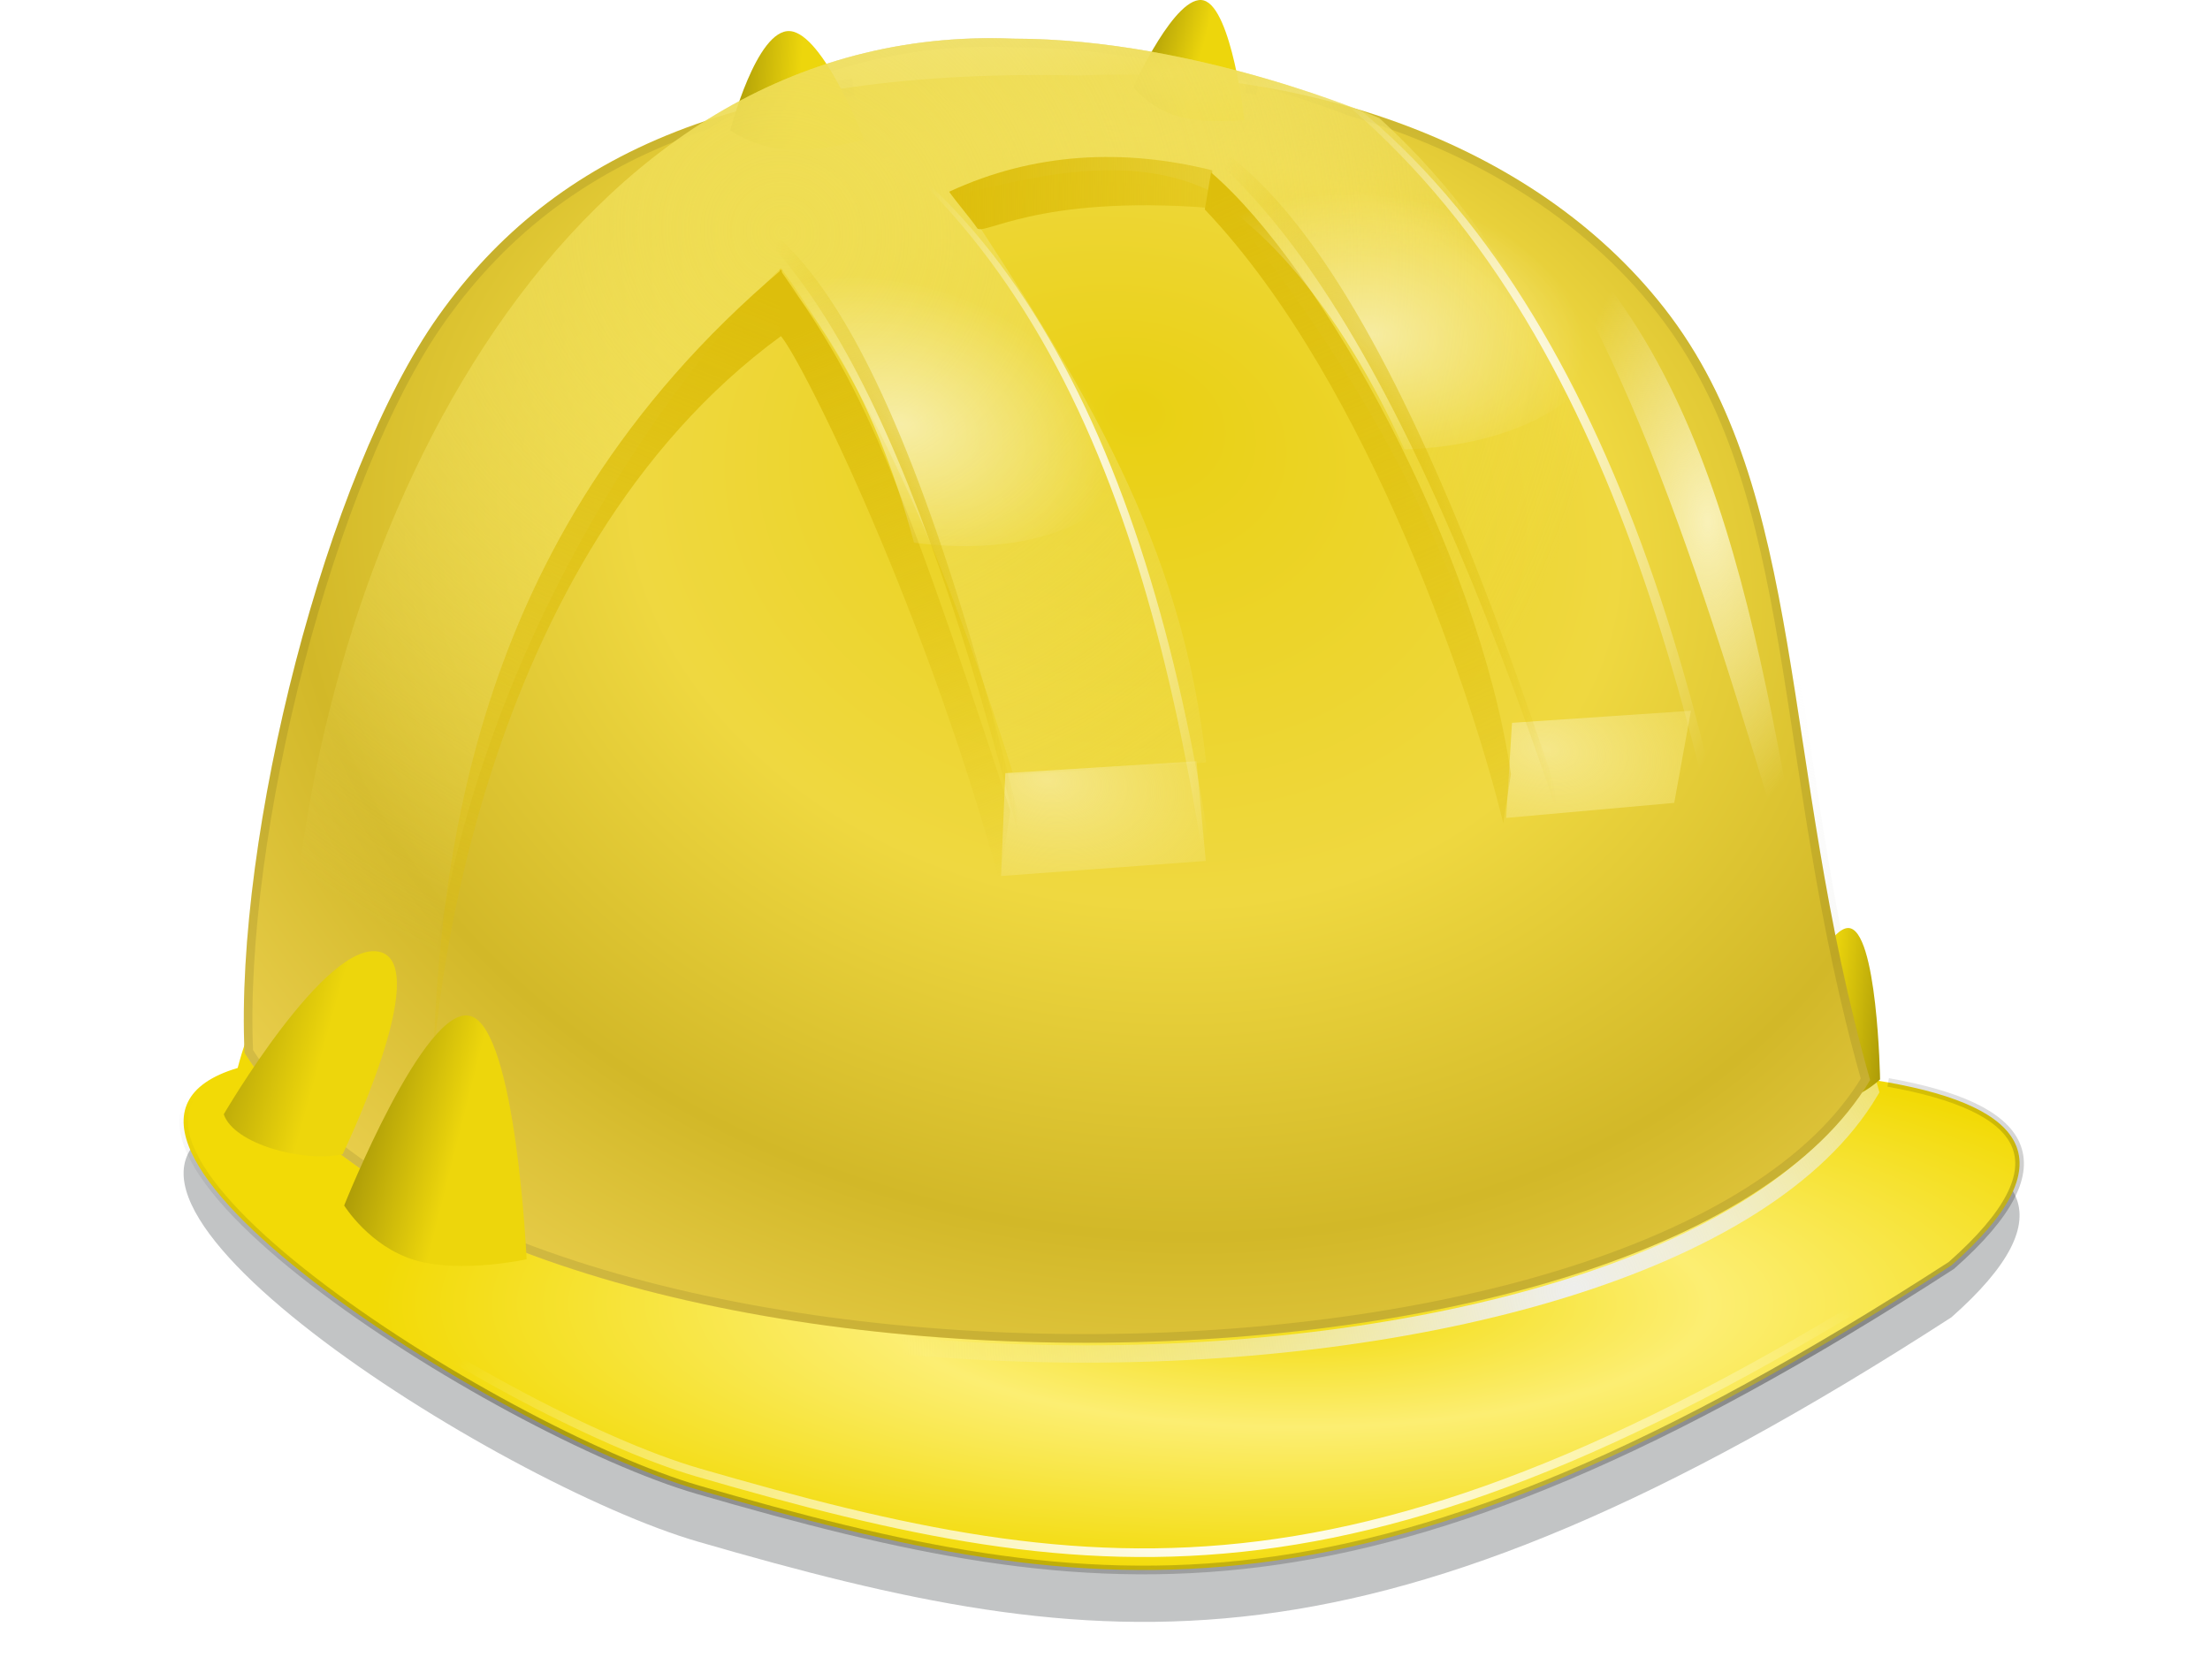 <?xml version="1.0" encoding="UTF-8" standalone="no"?>
<svg xmlns:rdf="http://www.w3.org/1999/02/22-rdf-syntax-ns#" style="enable-background:new" xmlns="http://www.w3.org/2000/svg" version="1.0" xmlns:cc="http://creativecommons.org/ns#" xmlns:xlink="http://www.w3.org/1999/xlink" viewBox="0 0 255.42 194.27" xmlns:dc="http://purl.org/dc/elements/1.1/">
<defs>
<linearGradient id="f">
<stop stop-opacity=".33" offset="0"/>
<stop stop-opacity="0" offset="1"/>
</linearGradient>
<linearGradient id="g">
<stop stop-color="#efdd52" offset="0"/>
<stop stop-color="#f2e26d" stop-opacity="0" offset="1"/>
</linearGradient>
<linearGradient id="y">
<stop stop-color="#e9d012" offset="0"/>
<stop stop-color="#efd840" offset=".46"/>
<stop stop-color="#d2b828" offset=".766"/>
<stop stop-color="#eacf4e" offset="1"/>
</linearGradient>
<linearGradient id="a">
<stop stop-color="#ddbe0c" offset="0"/>
<stop stop-color="#ddbe0c" stop-opacity="0" offset="1"/>
</linearGradient>
<linearGradient id="e">
<stop stop-color="#f5e789" offset="0"/>
<stop stop-color="#eed73f" stop-opacity="0" offset="1"/>
</linearGradient>
<linearGradient id="c">
<stop stop-color="#fff" offset="0"/>
<stop stop-color="#fff" stop-opacity="0" offset="1"/>
</linearGradient>
<linearGradient id="b">
<stop stop-color="#edd60c" offset="0"/>
<stop stop-color="#ad9c08" offset="1"/>
</linearGradient>
<filter id="ai" style="color-interpolation-filters:sRGB" height="1.089" width="1.39" y="-.044" x="-.195">
<feGaussianBlur stdDeviation="0.697"/>
</filter>
<radialGradient id="d" fx="143.93" fy="107.88" xlink:href="#y" gradientUnits="userSpaceOnUse" cy="135.25" cx="145.66" gradientTransform="matrix(1.305 .249 -.192 1.007 -15.83 -36.419)" r="93.979"/>
<radialGradient id="x" xlink:href="#e" gradientUnits="userSpaceOnUse" cy="-151.92" cx="196.45" gradientTransform="matrix(-5.136 -1.376 -1.246 3.216 960.72 910.14)" r="8.502"/>
<radialGradient id="w" xlink:href="#e" gradientUnits="userSpaceOnUse" cy="-150.97" cx="196.36" gradientTransform="matrix(-5.136 -1.376 -1.246 3.216 1019.1 903.42)" r="8.502"/>
<radialGradient id="v" xlink:href="#c" gradientUnits="userSpaceOnUse" cy="39.145" cx="112.25" gradientTransform="matrix(-3.026 -3.6029e-8 -2.8447e-7 6.443 536.9 -145.18)" r="9.25"/>
<radialGradient id="u" xlink:href="#c" gradientUnits="userSpaceOnUse" cy="39.145" cx="112.25" gradientTransform="matrix(-2.619 -.169 -.395 6.105 454.32 -102.83)" r="9.25"/>
<linearGradient id="ah" y2="185.85" xlink:href="#a" gradientUnits="userSpaceOnUse" x2="208.11" y1="82.26" x1="163.89"/>
<linearGradient id="ag" y2="84.507" xlink:href="#a" gradientUnits="userSpaceOnUse" x2="190.57" y1="83.446" x1="129.75"/>
<linearGradient id="af" y2="201.73" xlink:href="#a" gradientUnits="userSpaceOnUse" x2="67.632" y1="95.666" x1="109.9"/>
<linearGradient id="ae" y2="162.28" xlink:href="#a" gradientUnits="userSpaceOnUse" x2="136.83" y1="99.347" x1="112.63"/>
<radialGradient id="t" xlink:href="#c" gradientUnits="userSpaceOnUse" cy="-153.97" cx="226.67" gradientTransform="matrix(-2.043 -.531 -.267 1.377 546.2 442.52)" r="11.672"/>
<filter id="h">
<feGaussianBlur stdDeviation="1.22"/>
</filter>
<radialGradient id="s" xlink:href="#c" gradientUnits="userSpaceOnUse" cy="-153.97" cx="226.67" gradientTransform="matrix(-2.043 -.531 -.267 1.377 599.94 431.56)" r="11.672"/>
<filter id="ak">
<feGaussianBlur stdDeviation="2.541"/>
</filter>
<clipPath id="al" clipPathUnits="userSpaceOnUse">
<path d="m134.78 65.531c-12.46-0.046-23.541 3.516-33.219 9.594-0.007 0.005-0.024-0.005-0.031 0-13.698 4.627-23.483 12.212-30.812 22.531-12.984 18.279-23.557 60.034-22.406 85.188 28.303 44.558 163.82 43.746 187.88 3.125-10.473-36.776-7.134-67.941-23.781-89.219-8.9-11.376-21.771-18.932-35.812-23.094-0.072-0.021-0.146-0.041-0.219-0.062-6.48-2.471-22.688-8-39.188-8-0.805-0.032-1.612-0.06-2.406-0.062zm29.312 5.344c0.448 0.069 0.896 0.144 1.344 0.219-0.45-0.075-0.893-0.15-1.344-0.219zm-45.406 0.312c-0.967 0.136-1.906 0.281-2.844 0.438 0.939-0.157 1.875-0.301 2.844-0.438z" fill="#a40000"/>
</clipPath>
<radialGradient id="r" gradientUnits="userSpaceOnUse" cy="60.436" cx="70.625" gradientTransform="matrix(0.741 .167 -.58 2.58 162.7 -331.77)" r="5.625">
<stop stop-color="#f9f1b8" offset="0"/>
<stop stop-color="#f9f1b8" stop-opacity="0" offset="1"/>
</radialGradient>
<radialGradient id="q" xlink:href="#a" gradientUnits="userSpaceOnUse" cy="-168.02" cx="194.55" gradientTransform="matrix(-1.297 .049 .658 4.657 485.37 904.76)" r="10.514"/>
<radialGradient id="p" xlink:href="#a" gradientUnits="userSpaceOnUse" cy="-168.02" cx="194.55" gradientTransform="matrix(-1.558 .132 1.097 5.149 667.29 965.7)" r="10.514"/>
<linearGradient id="ad" y2="-126.74" xlink:href="#b" gradientUnits="userSpaceOnUse" x2="231.25" gradientTransform="matrix(-1.745 -0.383 -.318 1.207 515.4 308.19)" y1="-126.74" x1="227.5"/>
<linearGradient id="ac" y2="-126.74" xlink:href="#b" gradientUnits="userSpaceOnUse" x2="231.25" gradientTransform="matrix(-2.07 -.017 -.074 1.246 574.05 233.5)" y1="-126.74" x1="227.5"/>
<radialGradient id="o" xlink:href="#g" gradientUnits="userSpaceOnUse" cy="79.933" cx="110.62" gradientTransform="matrix(-.586 .974 -1.019 -.613 256.87 29.216)" r="81.578"/>
<radialGradient id="n" gradientUnits="userSpaceOnUse" cy="227.23" cx="201.96" gradientTransform="matrix(.768 -.318 .299 .722 -21.072 110.34)" r="94.479">
<stop stop-color="#eeeeec" offset="0"/>
<stop stop-color="#eeeeec" stop-opacity="0" offset="1"/>
</radialGradient>
<linearGradient id="ab" y2="-126.74" xlink:href="#b" gradientUnits="userSpaceOnUse" x2="231.25" gradientTransform="matrix(-3.366 -.608 -.757 2.705 726.62 665.96)" y1="-126.74" x1="227.5"/>
<linearGradient id="aa" y2="-126.74" xlink:href="#b" gradientUnits="userSpaceOnUse" x2="231.25" gradientTransform="matrix(-2.876 -.574 -.646 2.553 645.41 647.25)" y1="-126.74" x1="227.5"/>
<radialGradient id="m" gradientUnits="userSpaceOnUse" cy="223.43" cx="170.18" gradientTransform="matrix(1 0 0 0.3 0 144.85)" r="106.62">
<stop stop-color="#f2da06" offset="0"/>
<stop stop-color="#fcee72" offset=".445"/>
<stop stop-color="#f2da06" offset="1"/>
</radialGradient>
<radialGradient id="l" gradientUnits="userSpaceOnUse" cy="304.25" cx="161.51" gradientTransform="matrix(1 0 0 .322 0 139.52)" r="106.59">
<stop stop-color="#fff" offset="0"/>
<stop stop-color="#fff" stop-opacity="0" offset="1"/>
</radialGradient>
<radialGradient id="k" xlink:href="#f" gradientUnits="userSpaceOnUse" cy="260.62" cx="94.044" gradientTransform="matrix(1.385 -.209 .065 .431 -78.968 178.12)" r="106.59"/>
<radialGradient id="j" xlink:href="#f" gradientUnits="userSpaceOnUse" cy="288.15" cx="212.01" gradientTransform="matrix(1.385 -.209 .065 .431 -78.968 178.12)" r="106.59"/>
<filter id="aj">
<feGaussianBlur stdDeviation="2.762"/>
</filter>
<linearGradient id="z" y2="-126.74" xlink:href="#b" gradientUnits="userSpaceOnUse" x2="231.25" gradientTransform="matrix(1.796 .156 -.182 1.842 -200.4 376.29)" y1="-126.74" x1="227.5"/>
<radialGradient id="i" xlink:href="#g" gradientUnits="userSpaceOnUse" cy="56.483" cx="80.689" gradientTransform="matrix(-1.103 .051 -.013 -.28 245.26 81.24)" r="81.578"/>
</defs>
<g transform="translate(-20.053 -61.124)">
<path opacity=".536" d="m47.518 190.59c-24.662 7.348 30.107 42.063 53.215 48.765 47.108 13.663 77.728 17.467 144.85-25.938 27.101-23.941-19.54-25.35-81.132-21.376-104.14-5.57-111.78-21.09-116.93-1.45z" filter="url(#aj)" fill="#2e3436"/>
<path d="m47.518 184.59c-24.662 7.348 30.107 42.063 53.215 48.765 47.108 13.663 77.728 17.467 144.85-25.938 27.101-23.941-19.54-25.35-81.132-21.376-104.14-5.57-111.78-21.09-116.93-1.45z" fill="url(#m)"/>
<path d="m144.88 71.137c-39.07-0.842-60.711 8.882-74.155 27.809-12.984 18.284-23.558 60.054-22.407 85.204 28.304 44.56 163.81 43.74 187.87 3.12-10.47-36.77-7.13-67.94-23.78-89.222-15.43-19.73-42.81-28.031-67.53-26.911z" stroke="url(#n)" stroke-width="2" fill="none"/>
<path style="enable-background:accumulate" d="m233.64 168.41c3.402-0.052 3.704 17.505 3.704 17.505s-2.754 2.663-6.156 2.715-7.451-2.506-7.451-2.506 6.502-17.662 9.903-17.714z" fill-rule="evenodd" fill="url(#z)"/>
<path d="m144.88 69.844c-39.07-0.842-60.711 8.882-74.155 27.809-12.984 18.277-23.558 60.047-22.407 85.207 28.304 44.55 163.81 43.74 187.87 3.12-10.47-36.78-7.13-67.95-23.78-89.225-15.43-19.73-42.81-28.031-67.53-26.911z" fill="url(#d)"/>
<path opacity=".3" d="m134.78 65.531c-12.46-0.046-23.541 3.516-33.219 9.594-0.007 0.005-0.024-0.005-0.031 0-13.698 4.627-23.483 12.212-30.812 22.531-12.984 18.279-23.557 60.034-22.406 85.188 28.303 44.558 163.82 43.746 187.88 3.125-10.473-36.776-7.134-67.941-23.781-89.219-8.9-11.376-21.771-18.932-35.812-23.094-0.072-0.021-0.146-0.041-0.219-0.062-6.48-2.471-22.688-8-39.188-8-0.805-0.032-1.612-0.06-2.406-0.062zm29.312 5.344c0.448 0.069 0.896 0.144 1.344 0.219-0.45-0.075-0.893-0.15-1.344-0.219zm-45.406 0.312c-0.967 0.136-1.906 0.281-2.844 0.438 0.939-0.157 1.875-0.301 2.844-0.438z" clip-path="url(#al)" filter="url(#ak)" stroke="#000" stroke-width="2" fill="url(#d)"/>
<path style="enable-background:accumulate" d="m136.24 150.51-0.492 11.888 23.664-1.742-1.075-11.532z" fill-rule="evenodd" fill="url(#x)"/>
<path style="enable-background:accumulate" d="m194.8 144.69-0.669 10.994 19.421-1.742 1.93-10.648z" fill-rule="evenodd" fill="url(#w)"/>
<path style="enable-background:accumulate" d="m111.35 64.72c-3.868-0.266-6.896 11.476-6.896 11.476s2.731 1.971 6.598 2.237c3.868 0.266 8.872-1.173 8.872-1.173s-4.707-12.274-8.575-12.54z" fill-rule="evenodd" fill="url(#ac)"/>
<path style="enable-background:accumulate" d="m159.2 61.182c-3.212-0.944-8.175 10.013-8.175 10.013s1.902 2.412 5.114 3.357c3.212 0.944 7.733 0.421 7.733 0.421s-1.46-12.846-4.672-13.79z" fill-rule="evenodd" fill="url(#ad)"/>
<path d="m137.18 150.69 22.274-1.414c-2.703-25.282-14.311-43.941-28.638-65.65 6.565-1.484 19.84-5.546 29.92 0 16.296 20.281 26.006 37.469 32.88 61.518l22.627-1.414c-12.623-29.594-16.417-50.352-36.77-68.943 0 0-21.081-9.192-42.295-9.192-51.538-2.063-80.339 56.486-83.439 105.71-0.99 27.58-2.297 25.302 8.132 31.82 8.485 5.303 7.425-1.768 7.425-1.768-4.264-53.487 27.031-95.339 41.012-109.25 12.624 17.488 20.837 39.207 26.87 58.579z" fill="url(#i)"/>
<path d="m137.18 150.69 22.274-1.414c-2.703-25.282-14.311-43.941-28.638-65.65 6.565-1.484 19.84-5.546 29.92 0 16.296 20.281 26.006 37.469 32.88 61.518l22.627-1.414c-12.623-29.594-16.417-50.352-36.77-68.943 0 0-21.081-9.192-42.295-9.192-51.538-2.063-80.339 56.486-83.439 105.71-0.99 27.58-2.297 25.302 8.132 31.82 8.485 5.303 7.425-1.768 7.425-1.768-4.264-53.487 27.031-95.339 41.012-109.25 12.624 17.488 20.837 39.207 26.87 58.579z" fill="url(#o)"/>
<path d="m110.41 92.275-0.057 7.675c-35.012 25.586-40.514 78.121-40.407 88.91 0.624-26.097 3.463-65.234 40.464-96.585z" fill="url(#af)"/>
<path d="m159.3 85.341c19.337 20.359 31.312 57.782 34.491 70.949l0.887-5.67c-3.71-25.67-21.83-58.565-34.66-69.557z" fill="url(#ah)"/>
<path d="m110.15 99.826c1.705 1.329 16.038 29.227 25.43 63.181l1.241-8.134c-14.09-43.33-17.94-50.11-26.65-62.625z" fill="url(#ae)"/>
<path d="m129.75 83.29c9.835-4.577 20.25-5.013 30.406-2.475v4.364c-20.602-1.638-26.746 3.526-27.227 2.233-0.706-1.02-2.472-3.102-3.178-4.122z" fill="url(#ag)"/>
<path opacity=".867" style="enable-background:accumulate" d="m224.11 186.62c-6.7-53.74-23.67-100.19-55.98-119.19 35.939 24.503 47.315 71.232 55.977 119.19z" fill-rule="evenodd" fill="url(#v)"/>
<path opacity=".867" style="enable-background:accumulate" d="m163.26 194.07c-2.503-51.295-14.347-96.261-41.15-116.07 29.606 25.23 36.591 70.146 41.15 116.07z" fill-rule="evenodd" fill="url(#u)"/>
<path opacity=".71" style="enable-background:accumulate" d="m125.74 90.107c15.792 4.107 27.193 14.725 25.451 23.7-1.507 7.762-12.38 11.776-25.499 10.06-4.801-17.849-12.372-29.28-19.848-34.587 5.568-1.268 12.558-1.081 19.897 0.828z" fill-rule="evenodd" filter="url(#h)" fill="url(#t)"/>
<path opacity=".71" style="enable-background:accumulate" d="m179.48 79.147c15.792 4.107 27.193 14.725 25.451 23.7-1.507 7.762-12.38 11.776-25.499 10.06-4.801-17.849-12.372-29.28-19.848-34.587 5.568-1.268 12.558-1.081 19.897 0.828z" fill-rule="evenodd" transform="matrix(.987 -.162 .162 .987 -13.019 30.715)" filter="url(#h)" fill="url(#s)"/>
<path style="enable-background:accumulate" d="m188.79-178.56c-7.525 6.364-11.911 21.121-16.624 35.003 5.399-12.855 10.707-26.471 16.624-35.003z" fill-rule="evenodd" transform="matrix(-3.956 -.516 -.889 2.295 783.58 590.81)" filter="url(#ai)" fill="url(#r)"/>
<path style="enable-background:accumulate" d="m143.13 180.22c-11.09-49.8-23.45-85.845-41.1-96.9 7.309 4.096 21.293 7.505 38.792 85.023l2.307 11.878z" fill-rule="evenodd" fill="url(#q)"/>
<path style="enable-background:accumulate" d="m207.72 179.04c-16.609-54.819-33.851-94.242-55.835-105.49 9.071 4.122 26.137 7.075 52.279 92.396l3.555 13.096z" fill-rule="evenodd" fill="url(#p)"/>
<path style="enable-background:accumulate" d="m63.983 171.18c-6.17-1.647-18.067 18.761-18.067 18.761 1.138 3.436 9.213 5.632 13.74 4.613 0 0 10.497-21.727 4.327-23.374z" fill-rule="evenodd" fill="url(#ab)"/>
<path d="m47.518 182.59c-24.662 7.348 30.107 42.063 53.215 48.765 47.108 13.663 77.728 17.467 144.85-25.938 27.101-23.941-19.54-25.35-81.132-21.376-104.14-5.57-111.78-21.09-116.93-1.45z" stroke="url(#l)" fill="none"/>
<path style="enable-background:accumulate" d="m74.437 178.59c-5.271-1.555-14.607 21.897-14.607 21.897s2.945 4.779 8.216 6.333 12.87-0.114 12.87-0.114-1.207-26.561-6.479-28.116z" fill-rule="evenodd" fill="url(#aa)"/>
<g fill="none" transform="translate(0,-40)">
<path d="m47.518 224.59c-24.662 7.348 30.107 42.063 53.215 48.765 47.108 13.663 77.728 17.467 144.85-25.938 13.551-11.971 8.666-18.308-7.306-21.156" stroke="url(#k)"/>
<path d="m47.518 224.59c-24.662 7.348 30.107 42.063 53.215 48.765 47.108 13.663 77.728 17.467 144.85-25.938 13.551-11.971 8.666-18.308-7.306-21.156" stroke="url(#j)"/>
</g>
</g>
</svg>
